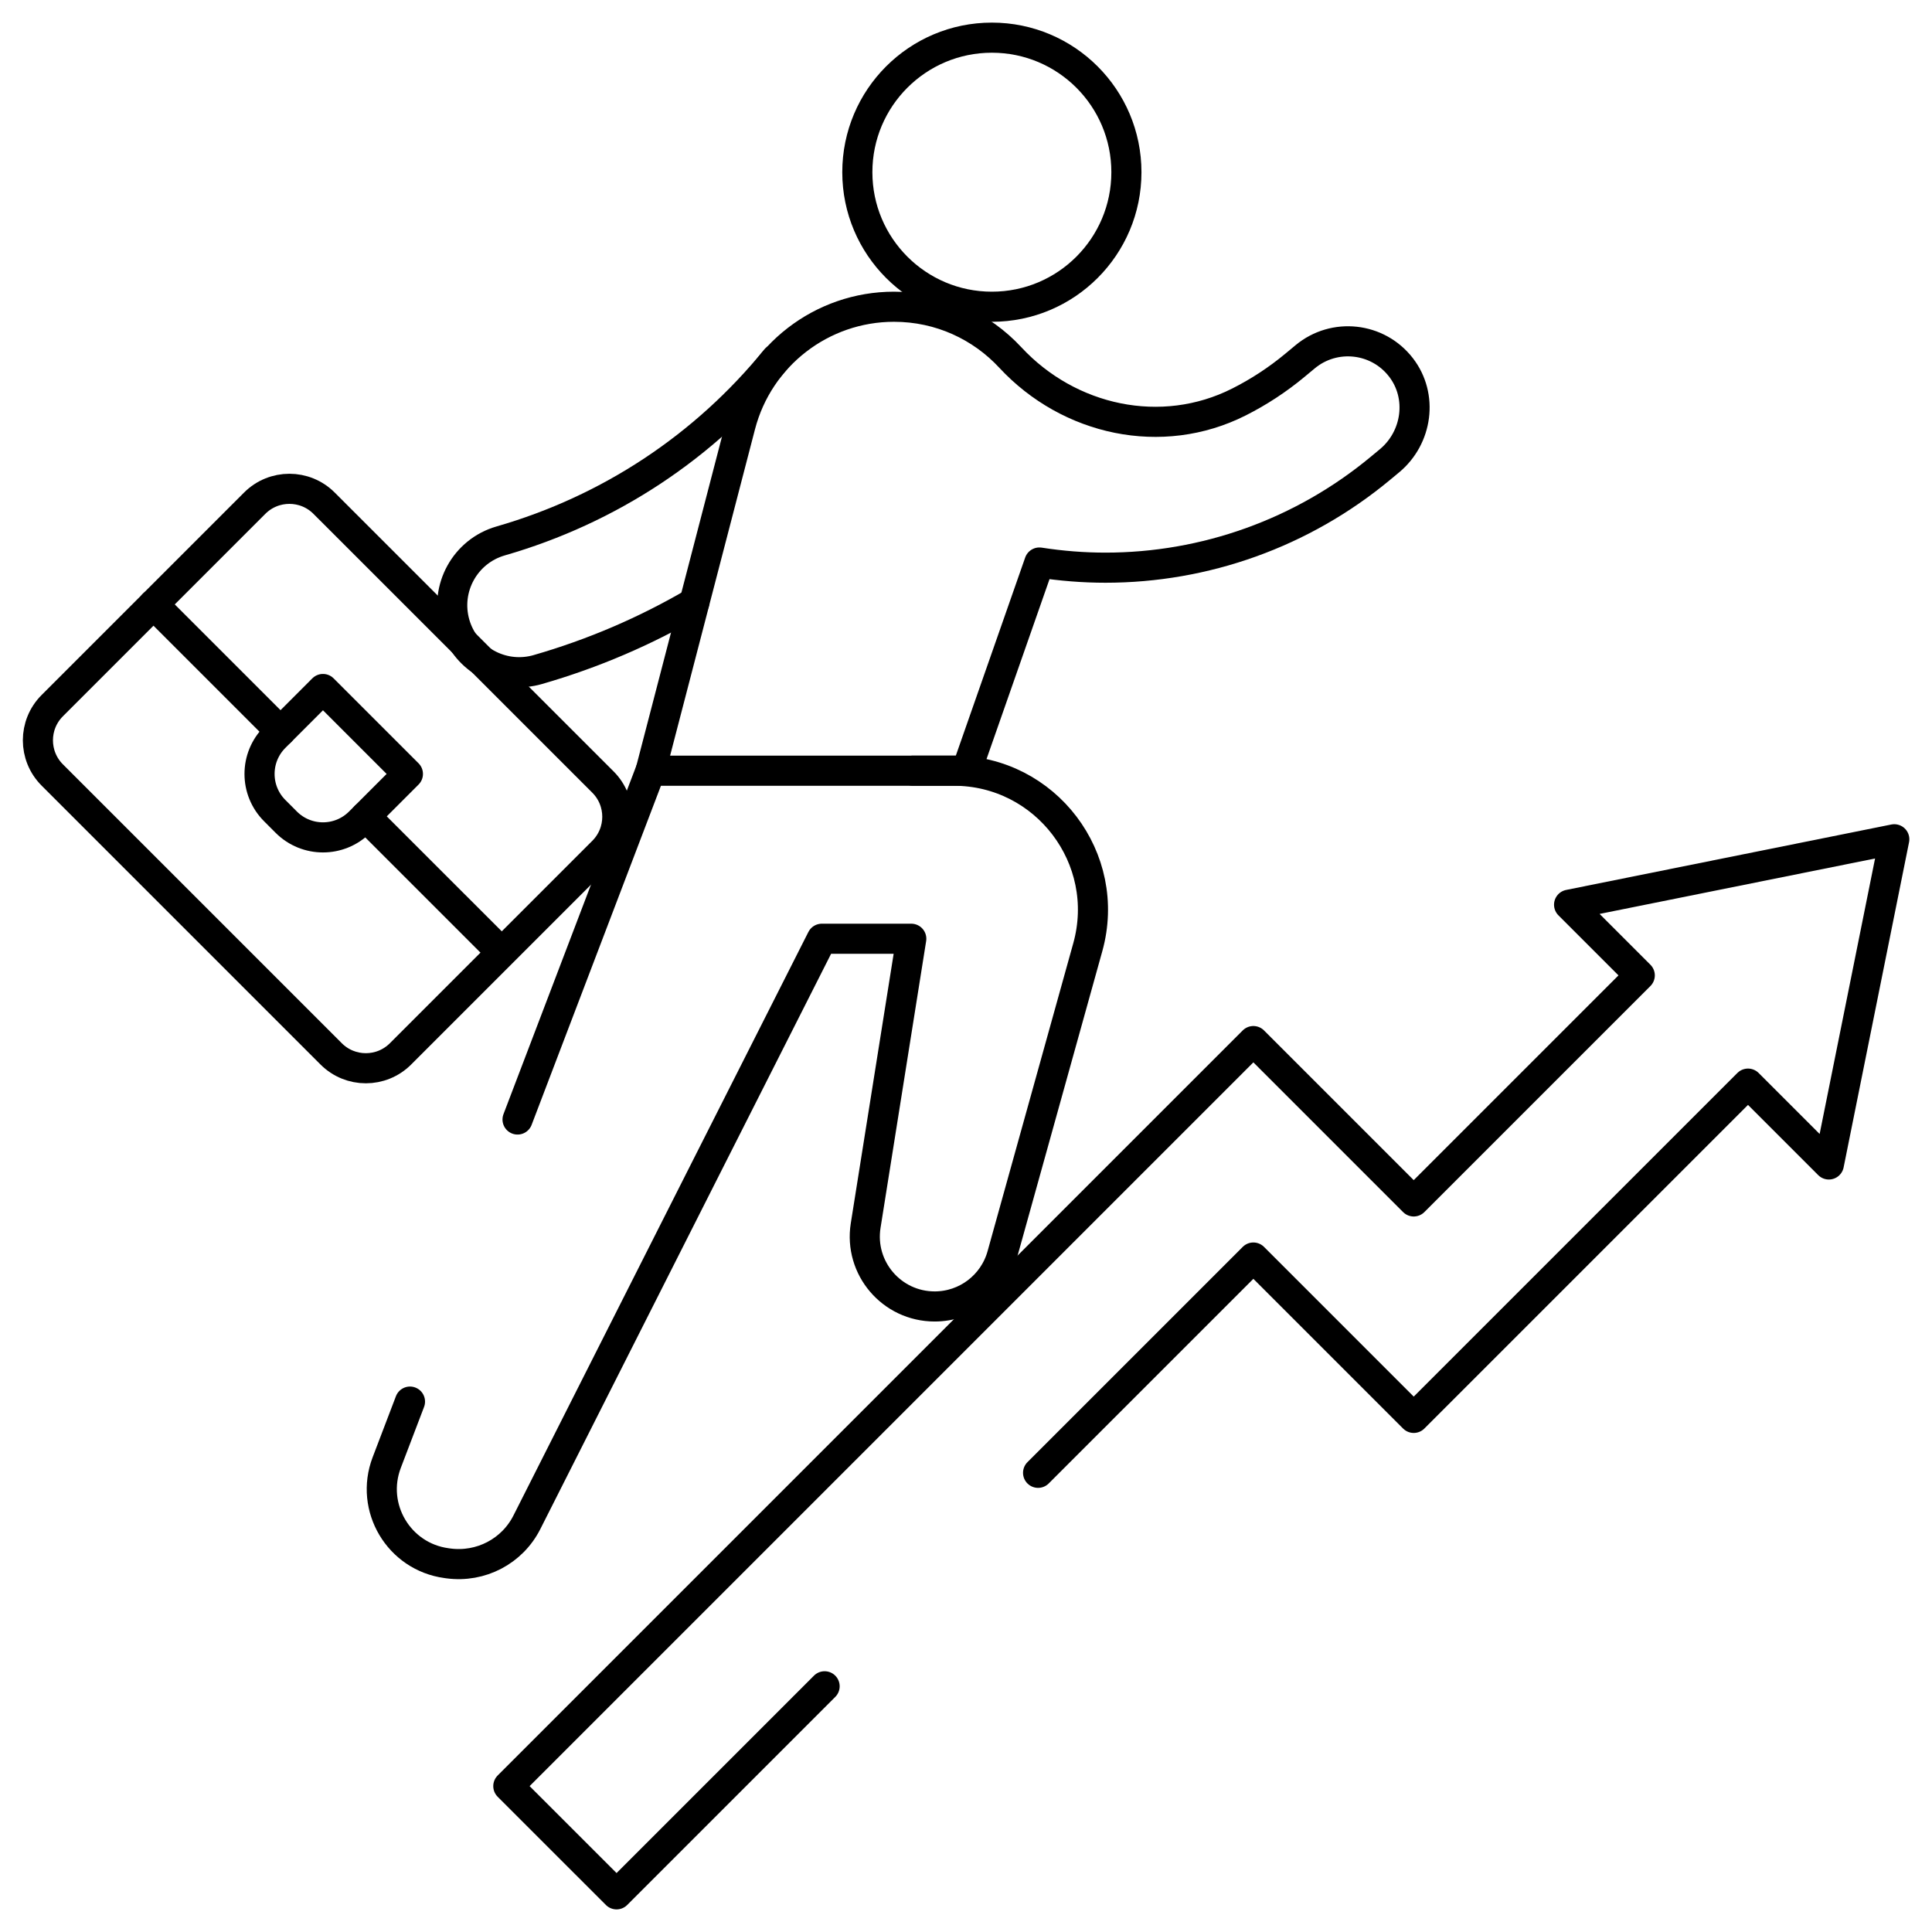 <svg width="77" height="77" viewBox="0 0 77 77" fill="none" xmlns="http://www.w3.org/2000/svg">
<g clip-path="url(#clip0_1658_955)">
<mask id="mask0_1658_955" style="mask-type:luminance" maskUnits="userSpaceOnUse" x="0" y="0" width="77" height="77">
<path d="M0 7.62939e-06H77V77H0V7.62939e-06Z" fill="white"/>
</mask>
<g mask="url(#mask0_1658_955)">
<path d="M30.925 14.308C28.079 17.804 24.285 20.311 19.954 21.559C18.538 21.967 17.721 23.445 18.128 24.861C18.513 26.196 19.85 26.999 21.188 26.744C21.269 26.729 21.35 26.71 21.431 26.686C23.635 26.052 25.726 25.154 27.671 24.017" stroke="black" stroke-width="1.2" stroke-miterlimit="10" stroke-linecap="round" stroke-linejoin="round"/>
<path d="M38.52 30.717L41.425 22.419C42.301 22.555 43.181 22.625 44.059 22.625C48.013 22.625 51.898 21.256 55.02 18.662L55.379 18.364C56.491 17.44 56.72 15.787 55.836 14.642C54.908 13.44 53.176 13.257 52.018 14.219L51.611 14.557C50.916 15.135 50.166 15.624 49.377 16.022C46.302 17.573 42.606 16.77 40.263 14.245C39.116 13.01 37.477 12.225 35.63 12.225C32.751 12.225 30.235 14.171 29.51 16.957L25.931 30.717H38.52Z" stroke="black" stroke-width="1.2" stroke-miterlimit="10" stroke-linecap="round" stroke-linejoin="round"/>
<path d="M41.373 58.699L49.953 50.119L56.344 56.51L69.667 43.188L72.889 46.41L75.497 33.449L62.536 36.057L65.353 38.874L56.344 47.883L49.953 41.492L20.259 71.186L24.573 75.499L32.865 67.207" stroke="black" stroke-width="1.2" stroke-miterlimit="10" stroke-linecap="round" stroke-linejoin="round"/>
<path d="M44.893 6.863C44.893 3.901 42.493 1.501 39.531 1.501C36.57 1.501 34.169 3.901 34.169 6.863C34.169 9.824 36.57 12.225 39.531 12.225C42.493 12.225 44.893 9.824 44.893 6.863Z" stroke="black" stroke-width="1.2" stroke-miterlimit="10" stroke-linecap="round" stroke-linejoin="round"/>
<path d="M16.34 55.861L15.413 58.291C14.73 60.082 15.895 62.042 17.794 62.299L17.864 62.309C19.165 62.485 20.417 61.825 21 60.669C23.974 54.772 32.754 37.414 32.754 37.414H36.319L34.501 48.845C34.232 50.538 35.539 52.069 37.252 52.069C38.504 52.069 39.601 51.235 39.937 50.03L43.354 37.751C44.338 34.216 41.679 30.716 38.009 30.716H36.382" stroke="black" stroke-width="1.2" stroke-miterlimit="10" stroke-linecap="round" stroke-linejoin="round"/>
<path d="M25.928 30.716L20.627 44.618" stroke="black" stroke-width="1.2" stroke-miterlimit="10" stroke-linecap="round" stroke-linejoin="round"/>
<path d="M13.198 42.002L2.083 30.887C1.32 30.124 1.32 28.886 2.083 28.123L10.151 20.055C10.915 19.291 12.153 19.291 12.916 20.055L24.031 31.169C24.794 31.933 24.794 33.171 24.031 33.934L15.963 42.002C15.199 42.766 13.962 42.766 13.198 42.002Z" stroke="black" stroke-width="1.2" stroke-miterlimit="10" stroke-linecap="round" stroke-linejoin="round"/>
<path d="M6.116 24.088L11.18 29.152" stroke="black" stroke-width="1.2" stroke-miterlimit="10" stroke-linecap="round" stroke-linejoin="round"/>
<path d="M19.632 37.601L14.568 32.538" stroke="black" stroke-width="1.2" stroke-miterlimit="10" stroke-linecap="round" stroke-linejoin="round"/>
<path d="M11.409 32.768L10.95 32.308C10.142 31.5 10.142 30.191 10.95 29.383L12.872 27.46L16.257 30.845L14.335 32.768C13.527 33.576 12.217 33.576 11.409 32.768Z" stroke="black" stroke-width="1.2" stroke-miterlimit="10" stroke-linecap="round" stroke-linejoin="round"/>
</g>
</g>
<defs>
<clipPath id="clip0_1658_955">
<rect width="77" height="77" fill="white"/>
</clipPath>
</defs>
</svg>
